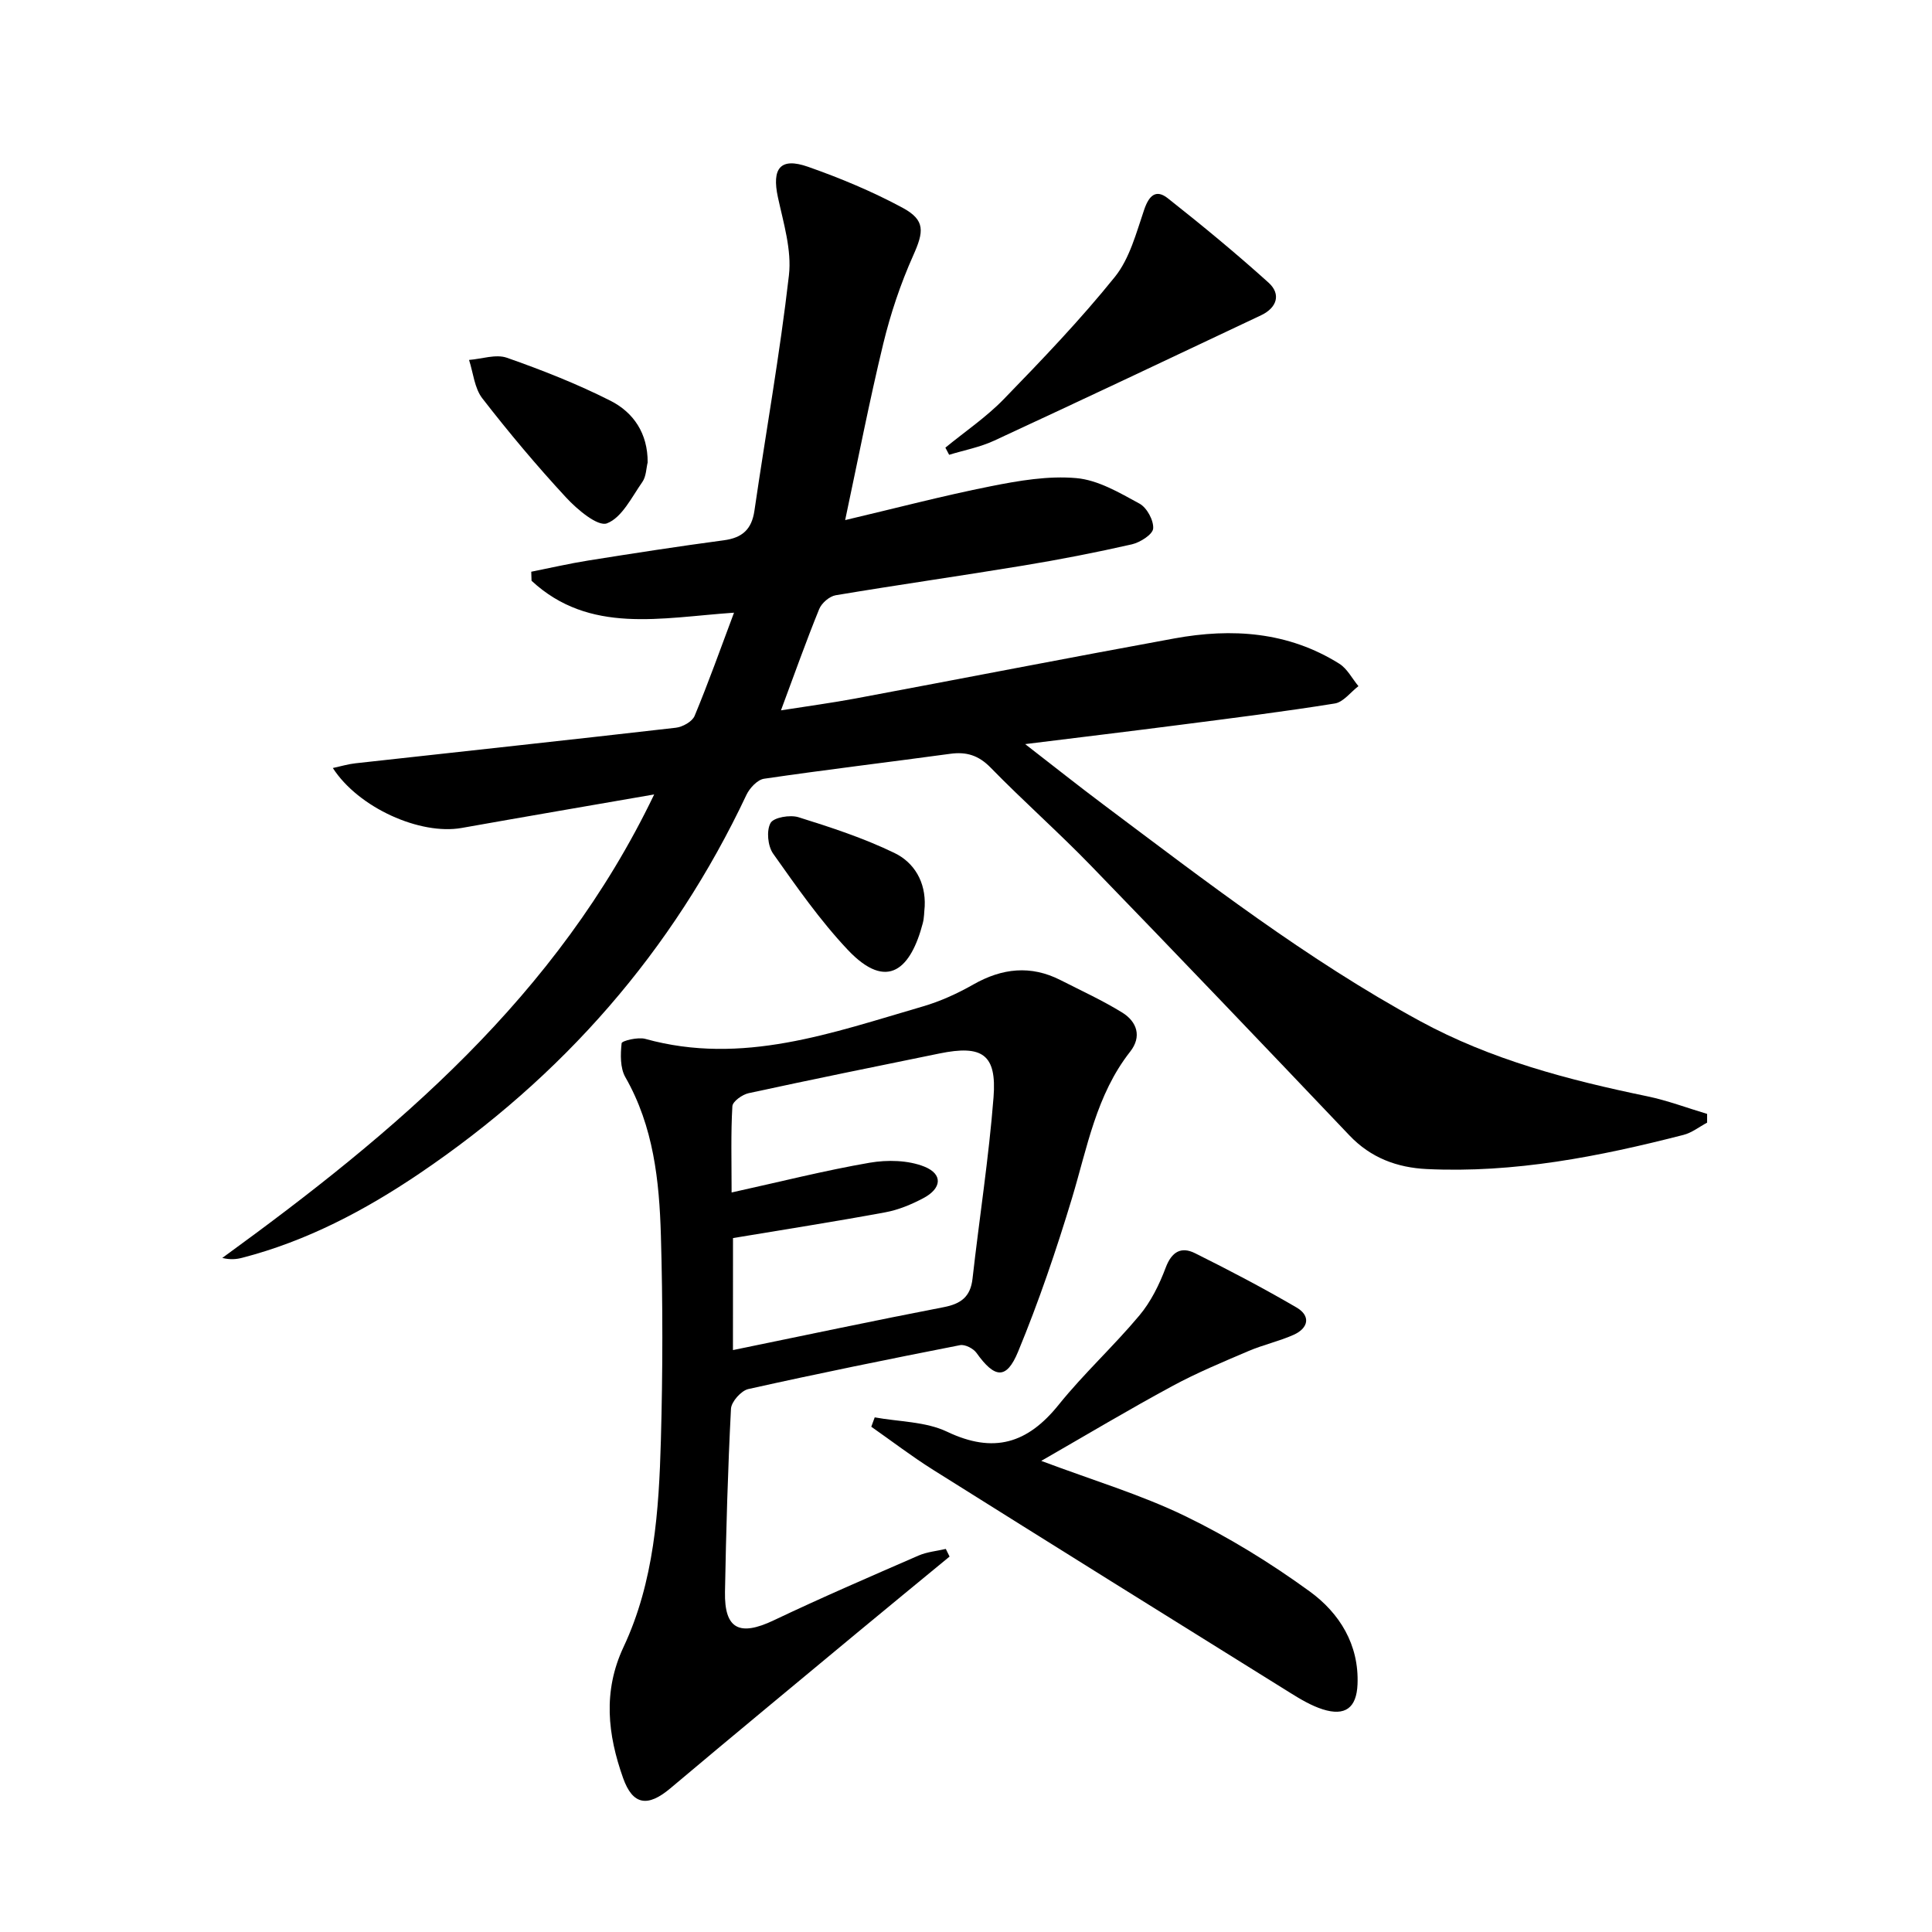 <svg enable-background="new 0 0 400 400" viewBox="0 0 400 400" xmlns="http://www.w3.org/2000/svg"><path d="m135.44 164.48c-13.76 2.39-26.82 4.62-39.86 6.94-8.59 1.52-21.36-4.17-26.67-12.41 1.72-.37 3.19-.82 4.7-.98 22.1-2.45 44.22-4.82 66.31-7.36 1.41-.16 3.4-1.27 3.89-2.45 2.85-6.85 5.34-13.84 8.16-21.37-15.09 1.03-29.9 4.53-41.92-6.61-.02-.62-.04-1.25-.06-1.87 3.93-.78 7.84-1.69 11.8-2.32 9.34-1.49 18.7-2.94 28.07-4.19 3.83-.51 5.78-2.26 6.34-6.15 2.37-16.25 5.27-32.42 7.14-48.72.6-5.23-1.13-10.82-2.28-16.14-1.3-6.01.5-8.33 6.23-6.32 6.69 2.35 13.31 5.11 19.55 8.47 4.81 2.59 4.43 4.97 2.22 9.92-2.61 5.84-4.68 12.02-6.19 18.24-2.88 11.9-5.21 23.93-7.89 36.52 10.36-2.44 20.2-5.03 30.16-7.01 5.81-1.16 11.9-2.2 17.72-1.68 4.5.4 8.93 3.03 13.06 5.28 1.53.83 2.96 3.47 2.83 5.16-.1 1.23-2.69 2.87-4.41 3.27-7.43 1.69-14.93 3.15-22.45 4.39-12.94 2.14-25.93 3.98-38.87 6.15-1.29.22-2.9 1.61-3.41 2.85-2.69 6.6-5.07 13.32-7.92 20.98 5.58-.88 10.51-1.54 15.4-2.45 22.02-4.12 44.01-8.41 66.05-12.44 11.92-2.18 23.56-1.4 34.14 5.23 1.65 1.03 2.66 3.07 3.97 4.65-1.63 1.24-3.12 3.31-4.9 3.59-10.64 1.71-21.33 3.04-32.02 4.42-10.2 1.32-20.4 2.54-32.08 3.99 6.13 4.75 11.15 8.74 16.28 12.58 21.16 15.86 42.09 32.03 65.43 44.74 14.78 8.05 30.76 12.21 47.06 15.59 4.21.87 8.28 2.42 12.42 3.65v1.81c-1.63.87-3.16 2.1-4.9 2.54-17.43 4.48-35.02 7.94-53.15 7.07-6.14-.3-11.58-2.31-16-6.96-17.78-18.7-35.61-37.37-53.57-55.9-6.72-6.93-13.98-13.34-20.72-20.25-2.49-2.55-5.01-3.33-8.39-2.86-12.84 1.75-25.7 3.28-38.52 5.16-1.37.2-2.97 1.92-3.64 3.32-15.29 32.43-38.07 58.37-67.69 78.4-11.35 7.67-23.35 14-36.71 17.46-1.2.31-2.45.44-4.13.03 35.85-26.03 69.33-54.09 89.42-95.96z"/><path d="m196.6 322.27c-6.37 5.25-12.76 10.48-19.11 15.75-12.92 10.73-25.86 21.42-38.71 32.24-4.64 3.91-7.77 3.53-9.78-2.15-3.18-8.96-4.22-17.91.09-27.1 6.36-13.53 7.33-28.23 7.74-42.86.39-14.12.41-28.27 0-42.39-.33-11.3-1.52-22.53-7.35-32.73-1.1-1.92-1.03-4.72-.78-7.04.06-.51 3.39-1.32 4.9-.9 20.08 5.57 38.69-1.26 57.44-6.71 3.64-1.06 7.19-2.68 10.49-4.56 5.96-3.38 11.88-4.04 18.06-.89 4.28 2.18 8.67 4.19 12.74 6.7 3.08 1.9 4.11 4.99 1.66 8.1-7.03 8.95-8.88 19.84-12.04 30.32-3.25 10.75-6.88 21.44-11.17 31.81-2.42 5.85-4.85 5.51-8.61.24-.65-.91-2.38-1.8-3.4-1.6-14.64 2.87-29.27 5.84-43.84 9.09-1.48.33-3.51 2.62-3.59 4.08-.65 12.63-1.01 25.28-1.24 37.93-.14 7.7 3.01 9.24 10.1 5.87 9.88-4.7 19.94-9.04 29.98-13.41 1.75-.76 3.75-.93 5.64-1.37.26.54.52 1.06.78 1.58zm-44.85-42.75c15.02-3.08 29.29-6.12 43.61-8.88 3.59-.69 5.57-2.15 5.99-5.9 1.41-12.52 3.37-25 4.35-37.55.69-8.88-2.3-10.9-11.19-9.08-13.18 2.69-26.37 5.37-39.51 8.22-1.31.28-3.31 1.71-3.37 2.7-.33 5.56-.16 11.15-.16 17.86 10.16-2.24 19.31-4.56 28.58-6.16 3.68-.63 7.99-.54 11.36.82 3.86 1.57 3.55 4.51-.23 6.51-2.47 1.31-5.18 2.44-7.91 2.94-10.37 1.92-20.79 3.54-31.51 5.33-.01 7.12-.01 15.02-.01 23.19z"/><path d="m215.58 302.46c10.66 4.01 20.56 6.96 29.74 11.4 9.04 4.38 17.74 9.74 25.87 15.65 6.13 4.47 10.21 10.97 9.87 19.22-.2 4.86-2.55 6.65-7.23 5.16-2.33-.75-4.53-2.05-6.63-3.36-24.69-15.36-49.36-30.74-73.98-46.2-4.41-2.77-8.56-5.95-12.83-8.94.24-.65.48-1.29.71-1.94 5.03.92 10.54.85 15 2.98 9.63 4.58 16.63 2.44 23.08-5.58 5.2-6.46 11.38-12.12 16.71-18.49 2.39-2.85 4.14-6.41 5.46-9.92 1.24-3.3 3.21-4.39 6.04-2.99 7.12 3.54 14.17 7.24 21.04 11.25 2.97 1.73 2.5 4.26-.58 5.65-3.01 1.35-6.3 2.06-9.34 3.36-5.34 2.28-10.72 4.51-15.81 7.27-8.91 4.81-17.6 10.01-27.12 15.48z"/><path d="m195.73 92.68c4.06-3.33 8.47-6.31 12.1-10.05 7.94-8.18 15.86-16.44 22.99-25.3 3.07-3.81 4.43-9.12 6.07-13.92.99-2.9 2.42-4.31 4.88-2.37 7.12 5.62 14.13 11.4 20.86 17.47 2.66 2.4 1.74 5.21-1.53 6.76-18.41 8.71-36.83 17.42-55.31 25.98-2.92 1.35-6.18 1.96-9.28 2.91-.26-.49-.52-.98-.78-1.48z"/><path d="m134.09 95.74c-.3 1.21-.3 2.91-1.1 4.05-2.2 3.14-4.23 7.38-7.32 8.56-1.91.73-6.17-2.86-8.47-5.35-6.08-6.57-11.86-13.46-17.35-20.54-1.62-2.1-1.87-5.27-2.74-7.94 2.63-.2 5.56-1.25 7.84-.45 7.3 2.56 14.56 5.42 21.46 8.91 4.74 2.41 7.72 6.74 7.68 12.76z"/><path d="m191.45 187.66c-.12 1.15-.1 2.34-.39 3.45-2.42 9.28-7.24 14.34-15.56 5.52-5.73-6.08-10.58-13.04-15.43-19.89-1.11-1.57-1.42-4.75-.54-6.34.64-1.17 4.06-1.75 5.8-1.2 6.73 2.1 13.49 4.32 19.82 7.38 4.13 1.98 6.54 6.03 6.3 11.08z"/></svg>
